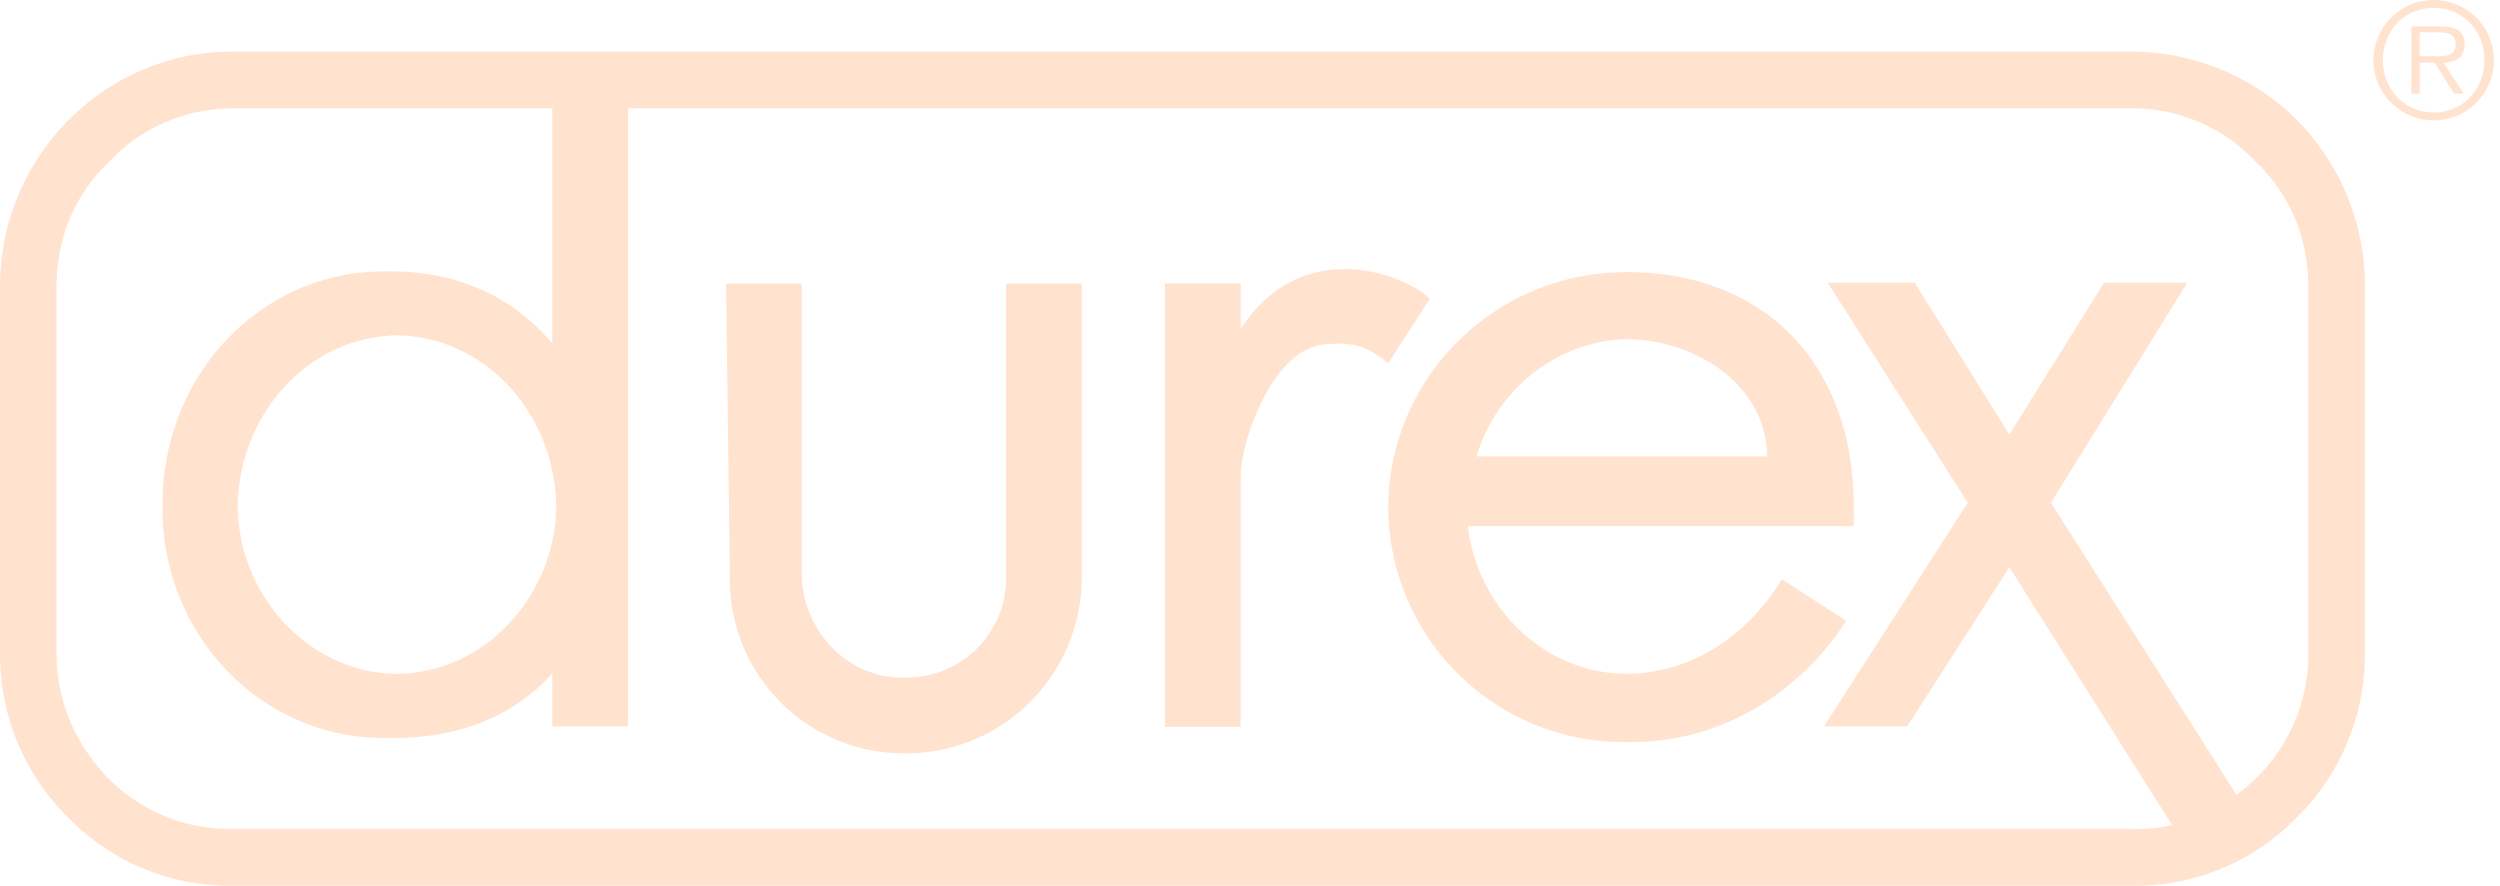 <svg xmlns="http://www.w3.org/2000/svg" width="302" height="107"><path fill="#FFE3CF" fill-rule="nonzero" d="M257.797 6.233a28.46 28.46 0 0 1 19.654 8.245 28.46 28.46 0 0 1 8.228 20.153v44.428c0 7.405-2.963 14.5-8.228 19.696A27.2 27.2 0 0 1 257.797 107H27.882a27.2 27.2 0 0 1-19.654-8.245A27.62 27.62 0 0 1 0 79.059V34.631C0 18.943 12.608 6.309 27.882 6.233zM66.722 13.088H27.864c-5.448.076-10.79 2.29-14.63 6.414-4.19 3.917-6.4 9.27-6.4 15.11v44.44c0 5.544 2.21 10.89 6.4 15.12 3.84 3.817 9.182 6.031 14.63 5.955h229.951c1.35.076 2.88-.1 4.572-.458L242.73 68.515l-12.343 19.242h-10.058l17.372-27.03-16.914-26.565H231.3l11.43 18.326 11.428-18.326h10.058l-16.458 26.565 22.4 35.277a20.9 20.9 0 0 0 8.687-16.951v-44.44c0-5.841-2.21-11.194-6.4-15.111a20.36 20.36 0 0 0-14.63-6.414H75.865v74.67h-9.143v-6.415c-5.158 5.727-12.274 7.98-20.115 7.796-15.01.184-27.132-12.507-26.972-27.946-.16-15.867 11.962-28.558 26.972-28.405 7.993-.153 15.018 2.672 20.115 8.705zM96.851 34.25v35.247c.19 6.942 5.714 12.473 12.342 12.359 6.978.114 12.494-5.417 12.342-12.36V34.25h9.142v35.698a21.27 21.27 0 0 1-6.218 14.834 21.2 21.2 0 0 1-15.266 6.221 20.98 20.98 0 0 1-15.04-6.316 21.04 21.04 0 0 1-5.987-15.19l-.457-35.247zm99.65-1.373c16.098-.069 27.458 10.574 27.427 28.38.03.893 0 1.702 0 2.289h-46.625c1.264 10.124 9.424 17.814 19.198 17.852 8.06-.038 14.872-4.928 18.742-11.444l7.77 5.036c-5.446 8.567-15.16 14.869-26.512 14.648a28.4 28.4 0 0 1-20.311-8.175 28.48 28.48 0 0 1-8.487-20.206c.054-15.678 12.99-28.441 28.798-28.38m-23.77 3.204-5.028 7.782c-2.483-1.984-4.198-2.556-7.314-2.289-6.742.168-10.597 12.184-10.513 16.021v30.212h-9.142V34.243h9.142v5.493c7.344-11.307 19.633-6.73 22.855-3.655M47.955 40.507c-10.511.161-19.044 9.253-19.25 20.68.206 11.007 8.731 20.099 19.25 20.221 10.511-.122 19.044-9.214 19.25-20.22C67 49.76 58.466 40.66 47.955 40.507m148.649.457c-8.513.19-15.84 6.078-18.225 14.167h35.083c-.06-8.264-8.042-13.976-16.858-14.167m97.402-26.42A7.272 7.272 0 1 0 293.975 0a7.272 7.272 0 0 0 .03 14.544m0-.96c-3.548 0-6.143-2.765-6.143-6.335 0-3.532 2.595-6.297 6.143-6.297 3.532 0 6.104 2.765 6.104 6.297 0 3.563-2.572 6.335-6.104 6.335m1.167-6.013c1.443-.038 2.557-.637 2.557-2.227 0-1.343-.73-2.15-2.88-2.15h-3.547v8.125h.998V7.57h1.82l2.327 3.74h1.19zm-2.88-.783v-2.88h2.327c.998 0 2.035.154 2.035 1.421 0 1.651-1.69 1.46-2.841 1.46z"/></svg>